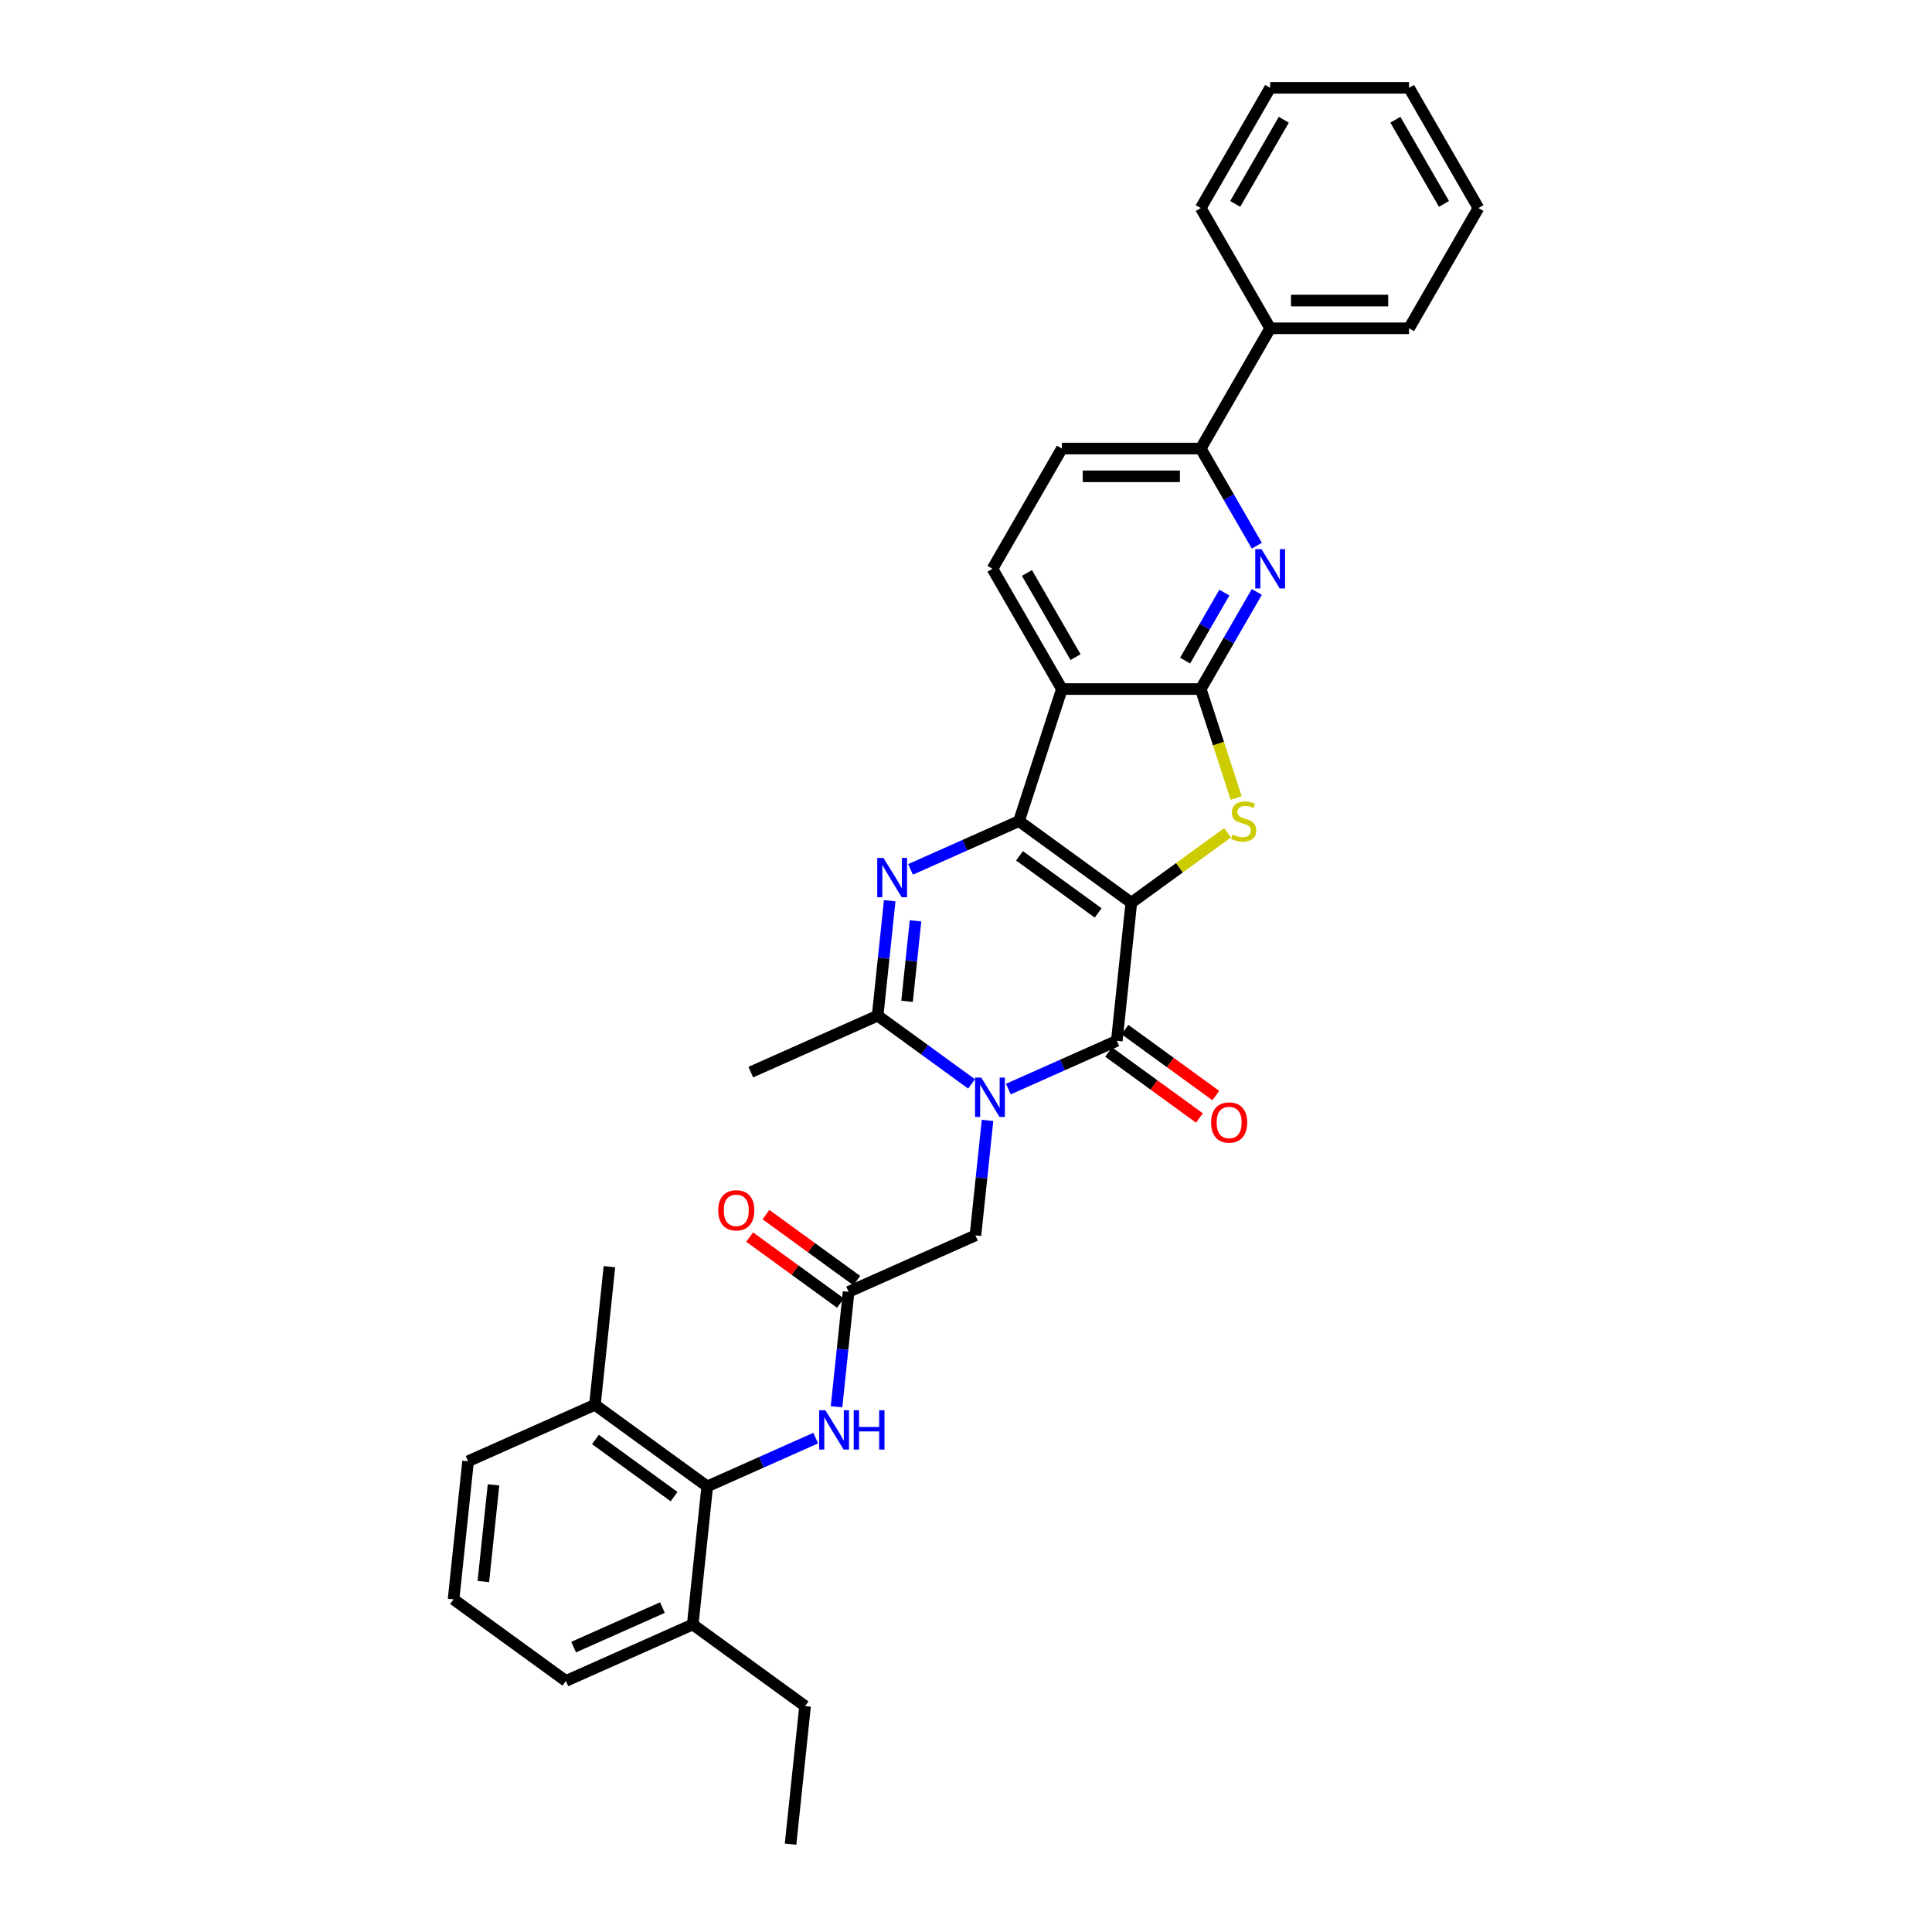 <?xml version='1.0' encoding='iso-8859-1'?>
<svg version='1.1' baseProfile='full'
              xmlns='http://www.w3.org/2000/svg'
                      xmlns:rdkit='http://www.rdkit.org/xml'
                      xmlns:xlink='http://www.w3.org/1999/xlink'
                  xml:space='preserve'
width='1000px' height='1000px' viewBox='0 0 1000 1000'>
<!-- END OF HEADER -->
<rect style='opacity:1.0;fill:#FFFFFF;stroke:none' width='1000' height='1000' x='0' y='0'> </rect>
<path class='bond-0' d='M 585.569,467.242 L 527.427,424.999' style='fill:none;fill-rule:evenodd;stroke:#000000;stroke-width:6px;stroke-linecap:butt;stroke-linejoin:miter;stroke-opacity:1' />
<path class='bond-0' d='M 568.399,472.534 L 527.7,442.964' style='fill:none;fill-rule:evenodd;stroke:#000000;stroke-width:6px;stroke-linecap:butt;stroke-linejoin:miter;stroke-opacity:1' />
<path class='bond-2' d='M 585.569,467.242 L 578.057,538.715' style='fill:none;fill-rule:evenodd;stroke:#000000;stroke-width:6px;stroke-linecap:butt;stroke-linejoin:miter;stroke-opacity:1' />
<path class='bond-4' d='M 585.569,467.242 L 610.479,449.144' style='fill:none;fill-rule:evenodd;stroke:#000000;stroke-width:6px;stroke-linecap:butt;stroke-linejoin:miter;stroke-opacity:1' />
<path class='bond-4' d='M 610.479,449.144 L 635.389,431.045' style='fill:none;fill-rule:evenodd;stroke:#CCCC00;stroke-width:6px;stroke-linecap:butt;stroke-linejoin:miter;stroke-opacity:1' />
<path class='bond-3' d='M 527.427,424.999 L 499.358,437.496' style='fill:none;fill-rule:evenodd;stroke:#000000;stroke-width:6px;stroke-linecap:butt;stroke-linejoin:miter;stroke-opacity:1' />
<path class='bond-3' d='M 499.358,437.496 L 471.289,449.994' style='fill:none;fill-rule:evenodd;stroke:#0000FF;stroke-width:6px;stroke-linecap:butt;stroke-linejoin:miter;stroke-opacity:1' />
<path class='bond-6' d='M 527.427,424.999 L 549.636,356.649' style='fill:none;fill-rule:evenodd;stroke:#000000;stroke-width:6px;stroke-linecap:butt;stroke-linejoin:miter;stroke-opacity:1' />
<path class='bond-1' d='M 521.918,563.71 L 549.988,551.213' style='fill:none;fill-rule:evenodd;stroke:#0000FF;stroke-width:6px;stroke-linecap:butt;stroke-linejoin:miter;stroke-opacity:1' />
<path class='bond-1' d='M 549.988,551.213 L 578.057,538.715' style='fill:none;fill-rule:evenodd;stroke:#000000;stroke-width:6px;stroke-linecap:butt;stroke-linejoin:miter;stroke-opacity:1' />
<path class='bond-7' d='M 502.888,561.033 L 478.574,543.368' style='fill:none;fill-rule:evenodd;stroke:#0000FF;stroke-width:6px;stroke-linecap:butt;stroke-linejoin:miter;stroke-opacity:1' />
<path class='bond-7' d='M 478.574,543.368 L 454.261,525.704' style='fill:none;fill-rule:evenodd;stroke:#000000;stroke-width:6px;stroke-linecap:butt;stroke-linejoin:miter;stroke-opacity:1' />
<path class='bond-12' d='M 511.145,579.919 L 508.018,609.67' style='fill:none;fill-rule:evenodd;stroke:#0000FF;stroke-width:6px;stroke-linecap:butt;stroke-linejoin:miter;stroke-opacity:1' />
<path class='bond-12' d='M 508.018,609.67 L 504.891,639.42' style='fill:none;fill-rule:evenodd;stroke:#000000;stroke-width:6px;stroke-linecap:butt;stroke-linejoin:miter;stroke-opacity:1' />
<path class='bond-15' d='M 573.833,544.529 L 597.334,561.604' style='fill:none;fill-rule:evenodd;stroke:#000000;stroke-width:6px;stroke-linecap:butt;stroke-linejoin:miter;stroke-opacity:1' />
<path class='bond-15' d='M 597.334,561.604 L 620.835,578.679' style='fill:none;fill-rule:evenodd;stroke:#FF0000;stroke-width:6px;stroke-linecap:butt;stroke-linejoin:miter;stroke-opacity:1' />
<path class='bond-15' d='M 582.281,532.901 L 605.783,549.976' style='fill:none;fill-rule:evenodd;stroke:#000000;stroke-width:6px;stroke-linecap:butt;stroke-linejoin:miter;stroke-opacity:1' />
<path class='bond-15' d='M 605.783,549.976 L 629.284,567.05' style='fill:none;fill-rule:evenodd;stroke:#FF0000;stroke-width:6px;stroke-linecap:butt;stroke-linejoin:miter;stroke-opacity:1' />
<path class='bond-34' d='M 460.515,466.203 L 457.388,495.953' style='fill:none;fill-rule:evenodd;stroke:#0000FF;stroke-width:6px;stroke-linecap:butt;stroke-linejoin:miter;stroke-opacity:1' />
<path class='bond-34' d='M 457.388,495.953 L 454.261,525.704' style='fill:none;fill-rule:evenodd;stroke:#000000;stroke-width:6px;stroke-linecap:butt;stroke-linejoin:miter;stroke-opacity:1' />
<path class='bond-34' d='M 473.872,476.631 L 471.683,497.456' style='fill:none;fill-rule:evenodd;stroke:#0000FF;stroke-width:6px;stroke-linecap:butt;stroke-linejoin:miter;stroke-opacity:1' />
<path class='bond-34' d='M 471.683,497.456 L 469.494,518.281' style='fill:none;fill-rule:evenodd;stroke:#000000;stroke-width:6px;stroke-linecap:butt;stroke-linejoin:miter;stroke-opacity:1' />
<path class='bond-5' d='M 639.83,413.055 L 630.667,384.852' style='fill:none;fill-rule:evenodd;stroke:#CCCC00;stroke-width:6px;stroke-linecap:butt;stroke-linejoin:miter;stroke-opacity:1' />
<path class='bond-5' d='M 630.667,384.852 L 621.503,356.649' style='fill:none;fill-rule:evenodd;stroke:#000000;stroke-width:6px;stroke-linecap:butt;stroke-linejoin:miter;stroke-opacity:1' />
<path class='bond-8' d='M 621.503,356.649 L 636.013,331.516' style='fill:none;fill-rule:evenodd;stroke:#000000;stroke-width:6px;stroke-linecap:butt;stroke-linejoin:miter;stroke-opacity:1' />
<path class='bond-8' d='M 636.013,331.516 L 650.524,306.383' style='fill:none;fill-rule:evenodd;stroke:#0000FF;stroke-width:6px;stroke-linecap:butt;stroke-linejoin:miter;stroke-opacity:1' />
<path class='bond-8' d='M 613.408,341.923 L 623.566,324.33' style='fill:none;fill-rule:evenodd;stroke:#000000;stroke-width:6px;stroke-linecap:butt;stroke-linejoin:miter;stroke-opacity:1' />
<path class='bond-8' d='M 623.566,324.33 L 633.723,306.736' style='fill:none;fill-rule:evenodd;stroke:#0000FF;stroke-width:6px;stroke-linecap:butt;stroke-linejoin:miter;stroke-opacity:1' />
<path class='bond-33' d='M 621.503,356.649 L 549.636,356.649' style='fill:none;fill-rule:evenodd;stroke:#000000;stroke-width:6px;stroke-linecap:butt;stroke-linejoin:miter;stroke-opacity:1' />
<path class='bond-14' d='M 549.636,356.649 L 513.702,294.41' style='fill:none;fill-rule:evenodd;stroke:#000000;stroke-width:6px;stroke-linecap:butt;stroke-linejoin:miter;stroke-opacity:1' />
<path class='bond-14' d='M 556.693,340.127 L 531.54,296.559' style='fill:none;fill-rule:evenodd;stroke:#000000;stroke-width:6px;stroke-linecap:butt;stroke-linejoin:miter;stroke-opacity:1' />
<path class='bond-21' d='M 454.261,525.704 L 388.607,554.935' style='fill:none;fill-rule:evenodd;stroke:#000000;stroke-width:6px;stroke-linecap:butt;stroke-linejoin:miter;stroke-opacity:1' />
<path class='bond-13' d='M 650.524,282.437 L 636.013,257.304' style='fill:none;fill-rule:evenodd;stroke:#0000FF;stroke-width:6px;stroke-linecap:butt;stroke-linejoin:miter;stroke-opacity:1' />
<path class='bond-13' d='M 636.013,257.304 L 621.503,232.171' style='fill:none;fill-rule:evenodd;stroke:#000000;stroke-width:6px;stroke-linecap:butt;stroke-linejoin:miter;stroke-opacity:1' />
<path class='bond-9' d='M 366.071,769.356 L 394.14,756.858' style='fill:none;fill-rule:evenodd;stroke:#000000;stroke-width:6px;stroke-linecap:butt;stroke-linejoin:miter;stroke-opacity:1' />
<path class='bond-9' d='M 394.14,756.858 L 422.209,744.361' style='fill:none;fill-rule:evenodd;stroke:#0000FF;stroke-width:6px;stroke-linecap:butt;stroke-linejoin:miter;stroke-opacity:1' />
<path class='bond-18' d='M 366.071,769.356 L 307.929,727.113' style='fill:none;fill-rule:evenodd;stroke:#000000;stroke-width:6px;stroke-linecap:butt;stroke-linejoin:miter;stroke-opacity:1' />
<path class='bond-18' d='M 348.901,774.648 L 308.201,745.078' style='fill:none;fill-rule:evenodd;stroke:#000000;stroke-width:6px;stroke-linecap:butt;stroke-linejoin:miter;stroke-opacity:1' />
<path class='bond-19' d='M 366.071,769.356 L 358.558,840.829' style='fill:none;fill-rule:evenodd;stroke:#000000;stroke-width:6px;stroke-linecap:butt;stroke-linejoin:miter;stroke-opacity:1' />
<path class='bond-10' d='M 439.237,668.651 L 504.891,639.42' style='fill:none;fill-rule:evenodd;stroke:#000000;stroke-width:6px;stroke-linecap:butt;stroke-linejoin:miter;stroke-opacity:1' />
<path class='bond-11' d='M 439.237,668.651 L 436.11,698.401' style='fill:none;fill-rule:evenodd;stroke:#000000;stroke-width:6px;stroke-linecap:butt;stroke-linejoin:miter;stroke-opacity:1' />
<path class='bond-11' d='M 436.11,698.401 L 432.983,728.151' style='fill:none;fill-rule:evenodd;stroke:#0000FF;stroke-width:6px;stroke-linecap:butt;stroke-linejoin:miter;stroke-opacity:1' />
<path class='bond-17' d='M 443.461,662.837 L 419.96,645.762' style='fill:none;fill-rule:evenodd;stroke:#000000;stroke-width:6px;stroke-linecap:butt;stroke-linejoin:miter;stroke-opacity:1' />
<path class='bond-17' d='M 419.96,645.762 L 396.459,628.688' style='fill:none;fill-rule:evenodd;stroke:#FF0000;stroke-width:6px;stroke-linecap:butt;stroke-linejoin:miter;stroke-opacity:1' />
<path class='bond-17' d='M 435.013,674.465 L 411.511,657.391' style='fill:none;fill-rule:evenodd;stroke:#000000;stroke-width:6px;stroke-linecap:butt;stroke-linejoin:miter;stroke-opacity:1' />
<path class='bond-17' d='M 411.511,657.391 L 388.01,640.316' style='fill:none;fill-rule:evenodd;stroke:#FF0000;stroke-width:6px;stroke-linecap:butt;stroke-linejoin:miter;stroke-opacity:1' />
<path class='bond-20' d='M 621.503,232.171 L 657.437,169.932' style='fill:none;fill-rule:evenodd;stroke:#000000;stroke-width:6px;stroke-linecap:butt;stroke-linejoin:miter;stroke-opacity:1' />
<path class='bond-35' d='M 621.503,232.171 L 549.636,232.171' style='fill:none;fill-rule:evenodd;stroke:#000000;stroke-width:6px;stroke-linecap:butt;stroke-linejoin:miter;stroke-opacity:1' />
<path class='bond-35' d='M 610.723,246.545 L 560.416,246.545' style='fill:none;fill-rule:evenodd;stroke:#000000;stroke-width:6px;stroke-linecap:butt;stroke-linejoin:miter;stroke-opacity:1' />
<path class='bond-16' d='M 513.702,294.41 L 549.636,232.171' style='fill:none;fill-rule:evenodd;stroke:#000000;stroke-width:6px;stroke-linecap:butt;stroke-linejoin:miter;stroke-opacity:1' />
<path class='bond-23' d='M 307.929,727.113 L 242.275,756.344' style='fill:none;fill-rule:evenodd;stroke:#000000;stroke-width:6px;stroke-linecap:butt;stroke-linejoin:miter;stroke-opacity:1' />
<path class='bond-26' d='M 307.929,727.113 L 315.441,655.639' style='fill:none;fill-rule:evenodd;stroke:#000000;stroke-width:6px;stroke-linecap:butt;stroke-linejoin:miter;stroke-opacity:1' />
<path class='bond-24' d='M 358.558,840.829 L 292.904,870.06' style='fill:none;fill-rule:evenodd;stroke:#000000;stroke-width:6px;stroke-linecap:butt;stroke-linejoin:miter;stroke-opacity:1' />
<path class='bond-24' d='M 342.864,832.083 L 296.906,852.545' style='fill:none;fill-rule:evenodd;stroke:#000000;stroke-width:6px;stroke-linecap:butt;stroke-linejoin:miter;stroke-opacity:1' />
<path class='bond-25' d='M 358.558,840.829 L 416.7,883.072' style='fill:none;fill-rule:evenodd;stroke:#000000;stroke-width:6px;stroke-linecap:butt;stroke-linejoin:miter;stroke-opacity:1' />
<path class='bond-27' d='M 657.437,169.932 L 729.304,169.932' style='fill:none;fill-rule:evenodd;stroke:#000000;stroke-width:6px;stroke-linecap:butt;stroke-linejoin:miter;stroke-opacity:1' />
<path class='bond-27' d='M 668.217,155.559 L 718.524,155.559' style='fill:none;fill-rule:evenodd;stroke:#000000;stroke-width:6px;stroke-linecap:butt;stroke-linejoin:miter;stroke-opacity:1' />
<path class='bond-28' d='M 657.437,169.932 L 621.503,107.693' style='fill:none;fill-rule:evenodd;stroke:#000000;stroke-width:6px;stroke-linecap:butt;stroke-linejoin:miter;stroke-opacity:1' />
<path class='bond-22' d='M 234.762,827.818 L 292.904,870.06' style='fill:none;fill-rule:evenodd;stroke:#000000;stroke-width:6px;stroke-linecap:butt;stroke-linejoin:miter;stroke-opacity:1' />
<path class='bond-37' d='M 234.762,827.818 L 242.275,756.344' style='fill:none;fill-rule:evenodd;stroke:#000000;stroke-width:6px;stroke-linecap:butt;stroke-linejoin:miter;stroke-opacity:1' />
<path class='bond-37' d='M 250.184,818.599 L 255.443,768.568' style='fill:none;fill-rule:evenodd;stroke:#000000;stroke-width:6px;stroke-linecap:butt;stroke-linejoin:miter;stroke-opacity:1' />
<path class='bond-29' d='M 416.7,883.072 L 409.188,954.545' style='fill:none;fill-rule:evenodd;stroke:#000000;stroke-width:6px;stroke-linecap:butt;stroke-linejoin:miter;stroke-opacity:1' />
<path class='bond-31' d='M 729.304,169.932 L 765.238,107.693' style='fill:none;fill-rule:evenodd;stroke:#000000;stroke-width:6px;stroke-linecap:butt;stroke-linejoin:miter;stroke-opacity:1' />
<path class='bond-30' d='M 621.503,107.693 L 657.437,45.455' style='fill:none;fill-rule:evenodd;stroke:#000000;stroke-width:6px;stroke-linecap:butt;stroke-linejoin:miter;stroke-opacity:1' />
<path class='bond-30' d='M 639.341,105.544 L 664.494,61.977' style='fill:none;fill-rule:evenodd;stroke:#000000;stroke-width:6px;stroke-linecap:butt;stroke-linejoin:miter;stroke-opacity:1' />
<path class='bond-32' d='M 657.437,45.455 L 729.304,45.455' style='fill:none;fill-rule:evenodd;stroke:#000000;stroke-width:6px;stroke-linecap:butt;stroke-linejoin:miter;stroke-opacity:1' />
<path class='bond-36' d='M 765.238,107.693 L 729.304,45.455' style='fill:none;fill-rule:evenodd;stroke:#000000;stroke-width:6px;stroke-linecap:butt;stroke-linejoin:miter;stroke-opacity:1' />
<path class='bond-36' d='M 747.4,105.544 L 722.246,61.977' style='fill:none;fill-rule:evenodd;stroke:#000000;stroke-width:6px;stroke-linecap:butt;stroke-linejoin:miter;stroke-opacity:1' />
<path  class='atom-2' d='M 507.904 557.77
L 514.573 568.55
Q 515.235 569.614, 516.298 571.54
Q 517.362 573.466, 517.419 573.581
L 517.419 557.77
L 520.122 557.77
L 520.122 578.123
L 517.333 578.123
L 510.175 566.336
Q 509.341 564.957, 508.45 563.376
Q 507.588 561.794, 507.329 561.306
L 507.329 578.123
L 504.684 578.123
L 504.684 557.77
L 507.904 557.77
' fill='#0000FF'/>
<path  class='atom-4' d='M 457.274 444.054
L 463.944 454.834
Q 464.605 455.897, 465.669 457.823
Q 466.732 459.75, 466.79 459.865
L 466.79 444.054
L 469.492 444.054
L 469.492 464.407
L 466.703 464.407
L 459.545 452.62
Q 458.712 451.24, 457.821 449.659
Q 456.958 448.078, 456.7 447.59
L 456.7 464.407
L 454.055 464.407
L 454.055 444.054
L 457.274 444.054
' fill='#0000FF'/>
<path  class='atom-5' d='M 637.962 431.985
Q 638.192 432.071, 639.14 432.473
Q 640.089 432.876, 641.124 433.134
Q 642.188 433.364, 643.222 433.364
Q 645.149 433.364, 646.27 432.444
Q 647.391 431.496, 647.391 429.857
Q 647.391 428.736, 646.816 428.046
Q 646.27 427.356, 645.407 426.983
Q 644.545 426.609, 643.107 426.178
Q 641.296 425.631, 640.204 425.114
Q 639.14 424.597, 638.364 423.504
Q 637.617 422.412, 637.617 420.572
Q 637.617 418.014, 639.342 416.432
Q 641.095 414.851, 644.545 414.851
Q 646.902 414.851, 649.576 415.973
L 648.914 418.186
Q 646.471 417.18, 644.631 417.18
Q 642.648 417.18, 641.555 418.014
Q 640.463 418.818, 640.492 420.227
Q 640.492 421.319, 641.038 421.981
Q 641.613 422.642, 642.418 423.016
Q 643.251 423.389, 644.631 423.82
Q 646.471 424.395, 647.563 424.97
Q 648.656 425.545, 649.432 426.724
Q 650.237 427.874, 650.237 429.857
Q 650.237 432.674, 648.339 434.198
Q 646.471 435.693, 643.337 435.693
Q 641.526 435.693, 640.147 435.29
Q 638.795 434.917, 637.186 434.256
L 637.962 431.985
' fill='#CCCC00'/>
<path  class='atom-9' d='M 652.938 284.234
L 659.607 295.014
Q 660.268 296.078, 661.332 298.004
Q 662.395 299.93, 662.453 300.045
L 662.453 284.234
L 665.155 284.234
L 665.155 304.587
L 662.367 304.587
L 655.209 292.8
Q 654.375 291.421, 653.484 289.839
Q 652.621 288.258, 652.363 287.77
L 652.363 304.587
L 649.718 304.587
L 649.718 284.234
L 652.938 284.234
' fill='#0000FF'/>
<path  class='atom-12' d='M 427.226 729.948
L 433.895 740.728
Q 434.556 741.792, 435.62 743.718
Q 436.683 745.644, 436.741 745.759
L 436.741 729.948
L 439.443 729.948
L 439.443 750.301
L 436.655 750.301
L 429.497 738.515
Q 428.663 737.135, 427.772 735.554
Q 426.91 733.973, 426.651 733.484
L 426.651 750.301
L 424.006 750.301
L 424.006 729.948
L 427.226 729.948
' fill='#0000FF'/>
<path  class='atom-12' d='M 441.887 729.948
L 444.646 729.948
L 444.646 738.601
L 455.053 738.601
L 455.053 729.948
L 457.812 729.948
L 457.812 750.301
L 455.053 750.301
L 455.053 740.901
L 444.646 740.901
L 444.646 750.301
L 441.887 750.301
L 441.887 729.948
' fill='#0000FF'/>
<path  class='atom-16' d='M 626.856 581.015
Q 626.856 576.128, 629.271 573.397
Q 631.686 570.666, 636.199 570.666
Q 640.712 570.666, 643.127 573.397
Q 645.542 576.128, 645.542 581.015
Q 645.542 585.96, 643.098 588.777
Q 640.655 591.565, 636.199 591.565
Q 631.714 591.565, 629.271 588.777
Q 626.856 585.988, 626.856 581.015
M 636.199 589.266
Q 639.304 589.266, 640.971 587.196
Q 642.667 585.097, 642.667 581.015
Q 642.667 577.019, 640.971 575.007
Q 639.304 572.966, 636.199 572.966
Q 633.094 572.966, 631.398 574.978
Q 629.731 576.991, 629.731 581.015
Q 629.731 585.126, 631.398 587.196
Q 633.094 589.266, 636.199 589.266
' fill='#FF0000'/>
<path  class='atom-18' d='M 371.752 626.466
Q 371.752 621.579, 374.167 618.848
Q 376.582 616.117, 381.095 616.117
Q 385.608 616.117, 388.023 618.848
Q 390.438 621.579, 390.438 626.466
Q 390.438 631.41, 387.994 634.228
Q 385.551 637.016, 381.095 637.016
Q 376.61 637.016, 374.167 634.228
Q 371.752 631.439, 371.752 626.466
M 381.095 634.716
Q 384.2 634.716, 385.867 632.647
Q 387.563 630.548, 387.563 626.466
Q 387.563 622.47, 385.867 620.458
Q 384.2 618.417, 381.095 618.417
Q 377.99 618.417, 376.294 620.429
Q 374.627 622.441, 374.627 626.466
Q 374.627 630.577, 376.294 632.647
Q 377.99 634.716, 381.095 634.716
' fill='#FF0000'/>
</svg>
